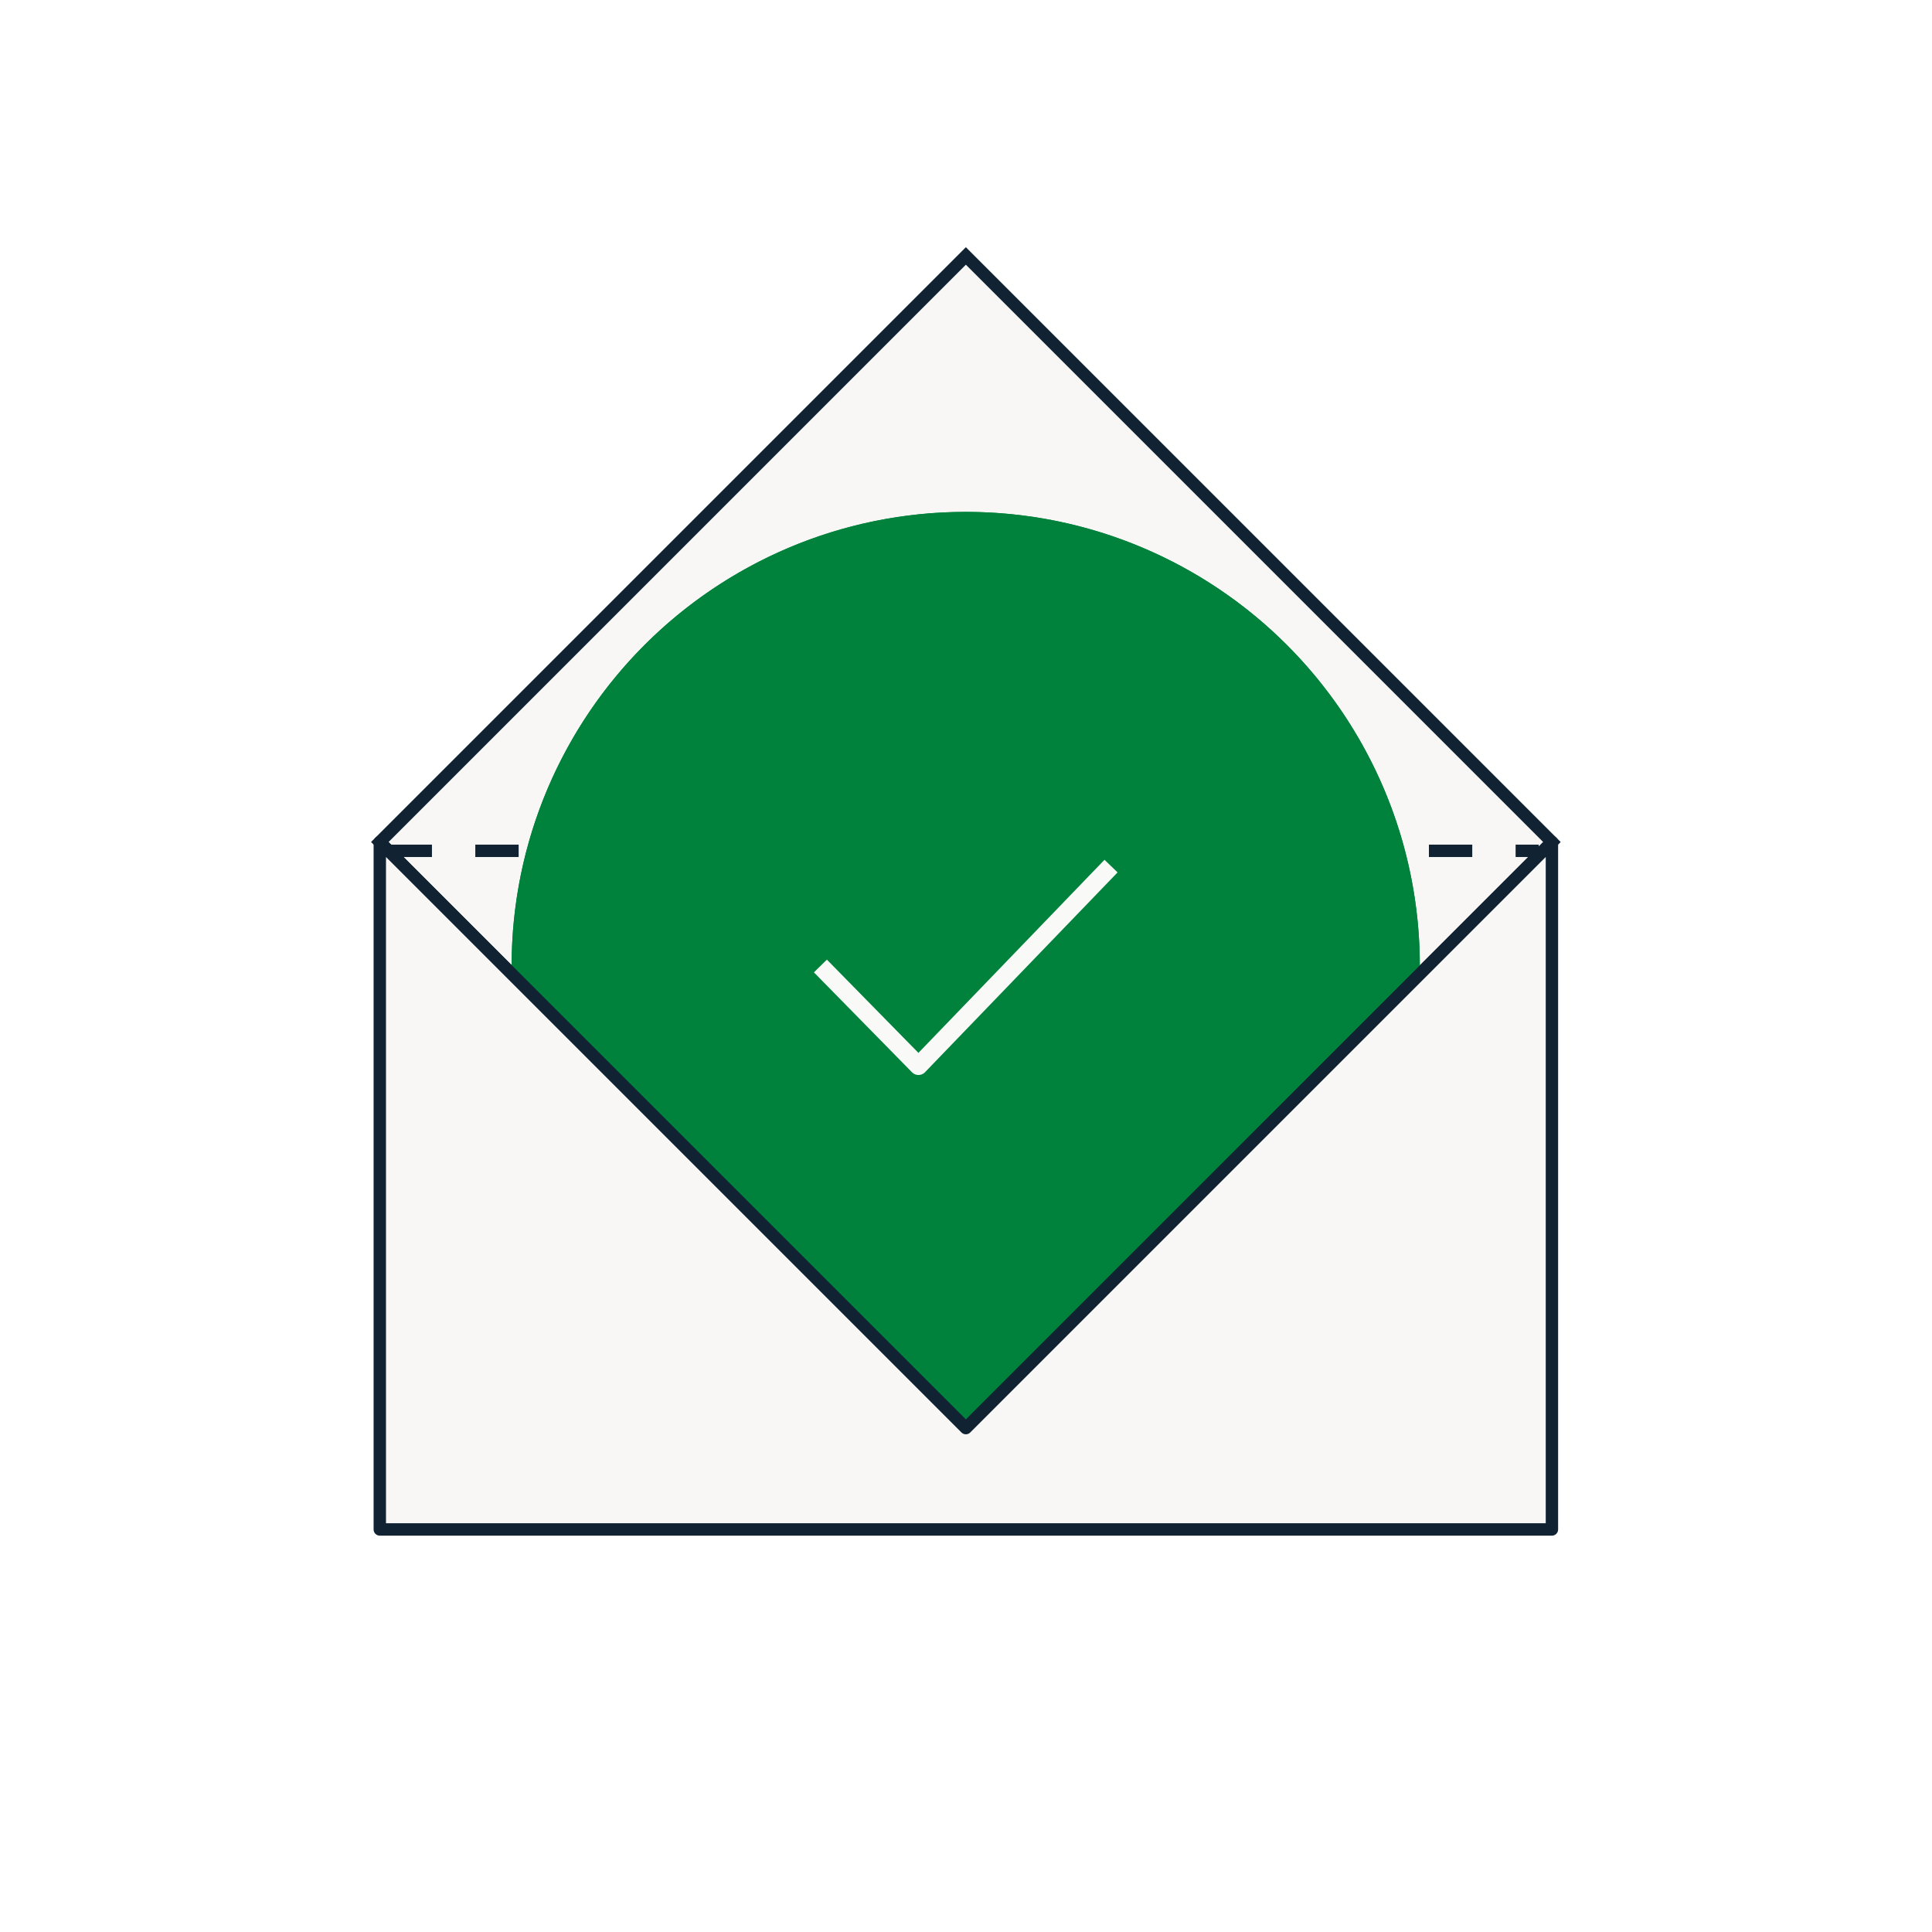 <svg width="234" height="234" viewBox="0 0 234 234" fill="none" xmlns="http://www.w3.org/2000/svg">
<path d="M116.984 31L187.967 101.983L116.984 172.966L46.001 101.983L116.984 31Z" fill="#F8F7F5"/>
<path d="M116.984 31L117.514 30.47L116.984 29.939L116.454 30.47L116.984 31ZM187.967 101.983L188.497 102.513L189.027 101.983L188.497 101.452L187.967 101.983ZM116.984 172.966L116.454 173.496L116.984 174.026L117.514 173.496L116.984 172.966ZM46.001 101.983L45.471 101.452L44.941 101.983L45.471 102.513L46.001 101.983ZM116.454 31.53L187.436 102.513L188.497 101.452L117.514 30.47L116.454 31.53ZM187.436 101.452L116.454 172.435L117.514 173.496L188.497 102.513L187.436 101.452ZM117.514 172.435L46.532 101.452L45.471 102.513L116.454 173.496L117.514 172.435ZM46.532 102.513L117.514 31.53L116.454 30.47L45.471 101.452L46.532 102.513Z" fill="#112333"/>
<path d="M47.068 103.05H186.365" stroke="#112333" stroke-width="1.5" stroke-dasharray="5.25 5.25"/>
<g filter="url(#filter0_d_58_473)">
<ellipse cx="116.967" cy="117" rx="55" ry="55" transform="rotate(-180 116.967 117)" fill="#00823C"/>
<path d="M62.792 117C62.792 87.08 87.047 62.825 116.967 62.825C146.887 62.825 171.142 87.08 171.142 117C171.142 146.92 146.887 171.175 116.967 171.175C87.047 171.175 62.792 146.92 62.792 117Z" stroke="#00823C" stroke-width="1.65"/>
</g>
<path d="M99.367 117L111.245 129.1L134.567 104.9" stroke="#F9FAF8" stroke-width="2.2" stroke-linejoin="round"/>
<path d="M46 101.986V185.244H187.966V101.986L116.983 172.969L46 101.986Z" fill="#F8F7F5" stroke="#112333" stroke-width="1.5" stroke-linejoin="round"/>
<defs>
<filter id="filter0_d_58_473" x="0.259" y="0.293" width="233.415" height="233.415" filterUnits="userSpaceOnUse" color-interpolation-filters="sRGB">
<feFlood flood-opacity="0" result="BackgroundImageFix"/>
<feColorMatrix in="SourceAlpha" type="matrix" values="0 0 0 0 0 0 0 0 0 0 0 0 0 0 0 0 0 0 127 0" result="hardAlpha"/>
<feOffset/>
<feGaussianBlur stdDeviation="30.854"/>
<feComposite in2="hardAlpha" operator="out"/>
<feColorMatrix type="matrix" values="0 0 0 0 0 0 0 0 0 0.51 0 0 0 0 0.235 0 0 0 0.4 0"/>
<feBlend mode="normal" in2="BackgroundImageFix" result="effect1_dropShadow_58_473"/>
<feBlend mode="normal" in="SourceGraphic" in2="effect1_dropShadow_58_473" result="shape"/>
</filter>
</defs>
</svg>
